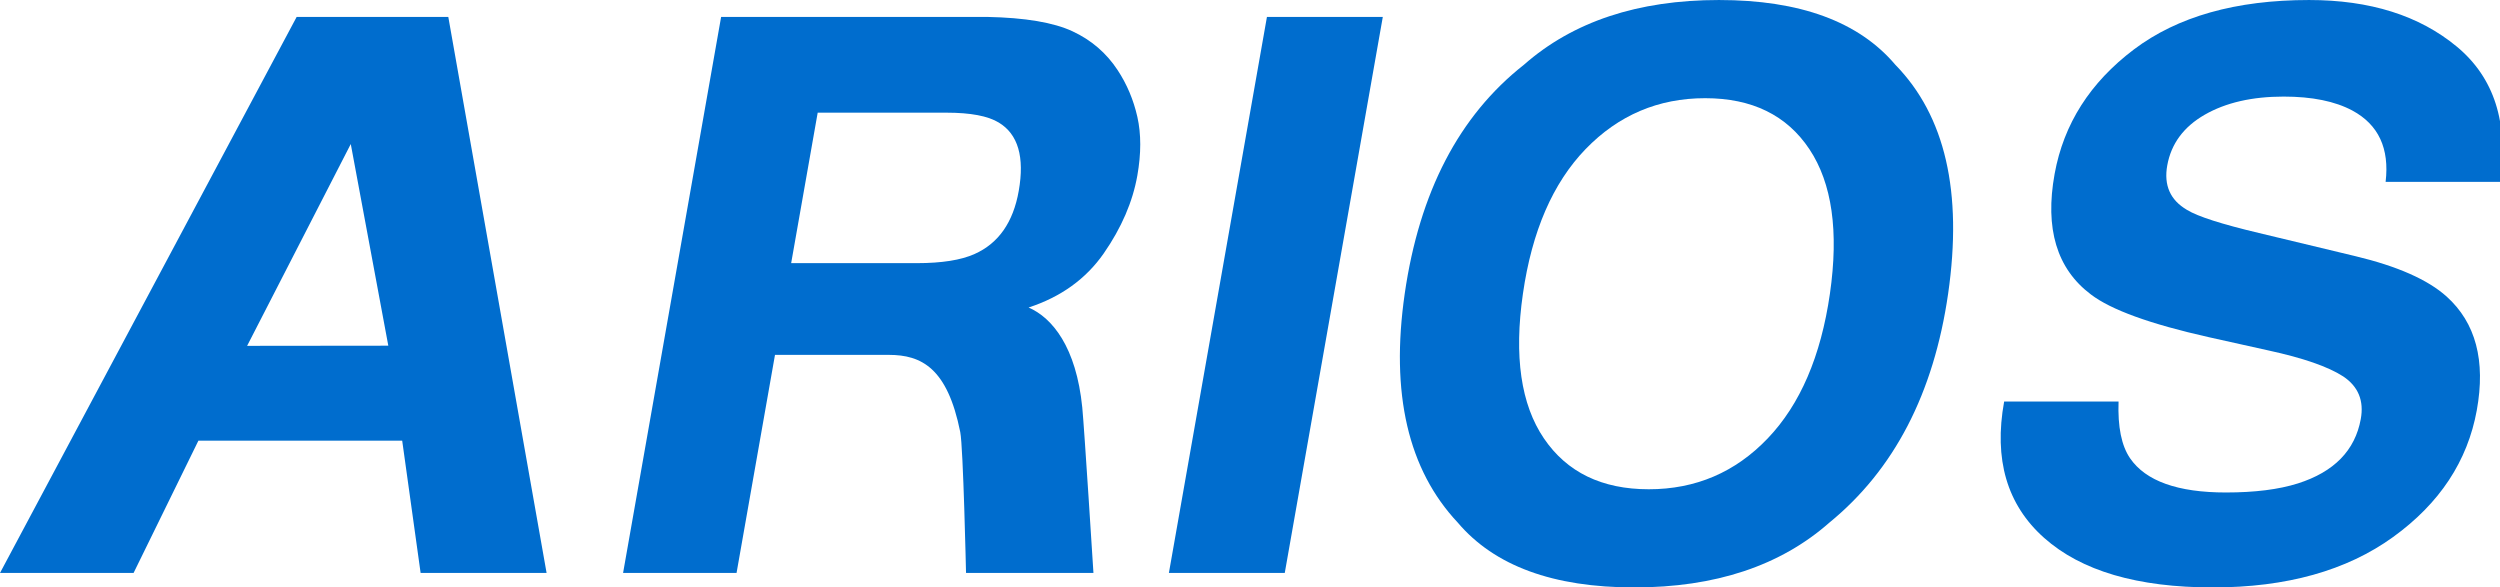 ﻿<?xml version="1.0" encoding="utf-8"?>
<!DOCTYPE svg PUBLIC "-//W3C//DTD SVG 1.1//EN" "http://www.w3.org/Graphics/SVG/1.1/DTD/svg11.dtd">
<svg xmlns="http://www.w3.org/2000/svg" xmlns:xlink="http://www.w3.org/1999/xlink" version="1.1" baseProfile="full" width="226.983" height="53.333" viewBox="0 0 226.98 53.33" enable-background="new 0 0 226.98 53.33" xml:space="preserve">
	<g>
		<path fill="#006DCE" fill-opacity="1" stroke-width="0.32" stroke-linejoin="round" d="M 31.847,13.076L 35.255,31.385L 22.436,31.399M 0,52.019L 12.127,52.019L 18.013,40.009L 36.516,40.009L 38.189,52.019L 49.626,52.019L 40.702,1.535L 26.934,1.535L 0,52.019 Z "/>
		<path fill="#006DCE" fill-opacity="1" stroke-width="0.32" stroke-linejoin="round" d="M 85.939,10.229C 88.117,10.229 89.697,10.527 90.681,11.126C 92.433,12.184 93.037,14.253 92.493,17.335C 91.991,20.188 90.653,22.097 88.479,23.063C 87.247,23.615 85.499,23.891 83.234,23.891L 71.831,23.891L 74.24,10.229M 89.628,1.535L 65.472,1.535L 56.571,52.019L 66.873,52.019L 70.363,32.219L 80.704,32.219C 83.651,32.219 86.018,33.401 87.183,39.227C 87.456,40.59 87.708,52.019 87.708,52.019L 99.276,52.019C 99.276,52.019 98.443,38.823 98.261,36.988C 97.713,31.513 95.541,28.851 93.388,27.918C 96.325,26.959 98.599,25.32 100.213,23.002C 101.822,20.682 102.84,18.325 103.263,15.926C 103.613,13.938 103.613,12.168 103.264,10.613C 102.913,9.061 102.315,7.645 101.473,6.366C 100.454,4.814 99.087,3.636 97.368,2.837C 95.649,2.038 93.069,1.603 89.628,1.535 Z "/>
		<path fill="#006DCE" fill-opacity="1" stroke-width="0.32" stroke-linejoin="round" d="M 116.646,52.019L 106.126,52.019L 115.028,1.535L 125.548,1.535L 116.646,52.019 Z "/>
		<path fill="#006DCE" fill-opacity="1" stroke-width="0.32" stroke-linejoin="round" d="M 149.696,44.42C 145.441,44.42 142.267,42.881 140.175,39.802C 138.084,36.723 137.449,32.344 138.269,26.667C 139.088,20.988 140.986,16.611 143.964,13.531C 146.944,10.453 150.562,8.914 154.817,8.914C 159.072,8.914 162.229,10.459 164.283,13.549C 166.337,16.639 166.957,21.011 166.142,26.667C 165.322,32.344 163.439,36.723 160.495,39.802C 157.552,42.881 153.951,44.42 149.696,44.42 Z M 176.874,26.668C 178.207,17.437 176.608,10.508 172.084,5.882C 168.762,1.961 163.423,0 156.068,0C 148.711,0 142.808,1.961 138.356,5.882C 132.474,10.508 128.869,17.437 127.537,26.668C 126.232,35.715 127.838,42.645 132.359,47.453C 135.682,51.373 141.018,53.333 148.376,53.333C 155.731,53.333 161.636,51.373 166.087,47.453C 171.973,42.645 175.568,35.715 176.874,26.668 Z "/>
		<path fill="#006DCE" fill-opacity="1" stroke-width="0.32" stroke-linejoin="round" d="M 192.348,36.457C 192.266,38.754 192.616,40.472 193.395,41.608C 194.82,43.677 197.72,44.713 202.096,44.713C 204.714,44.713 206.893,44.439 208.627,43.891C 211.918,42.844 213.821,40.894 214.34,38.043C 214.643,36.38 214.112,35.092 212.751,34.179C 211.383,33.291 209.115,32.502 205.944,31.814L 200.536,30.611C 195.223,29.419 191.654,28.124 189.832,26.729C 186.736,24.396 185.642,20.748 186.544,15.783C 187.367,11.255 189.763,7.492 193.731,4.496C 197.7,1.499 203.005,0 209.643,0C 215.185,0 219.656,1.411 223.058,4.231C 226.458,7.051 227.767,11.145 226.983,16.512L 216.595,16.512C 216.956,13.474 215.948,11.316 213.578,10.036C 211.996,9.191 209.918,8.768 207.34,8.768C 204.469,8.768 202.082,9.317 200.172,10.414C 198.26,11.513 197.127,13.045 196.77,15.011C 196.443,16.818 197.038,18.167 198.565,19.058C 199.54,19.654 201.716,20.352 205.09,21.153L 213.832,23.252C 217.666,24.169 220.432,25.393 222.135,26.924C 224.777,29.303 225.691,32.745 224.873,37.248C 224.034,41.866 221.502,45.702 217.278,48.754C 213.055,51.807 207.597,53.333 200.903,53.333C 194.064,53.333 188.959,51.833 185.588,48.832C 182.215,45.831 181.008,41.705 181.96,36.457L 192.348,36.457 Z "/>
	</g>
</svg>
